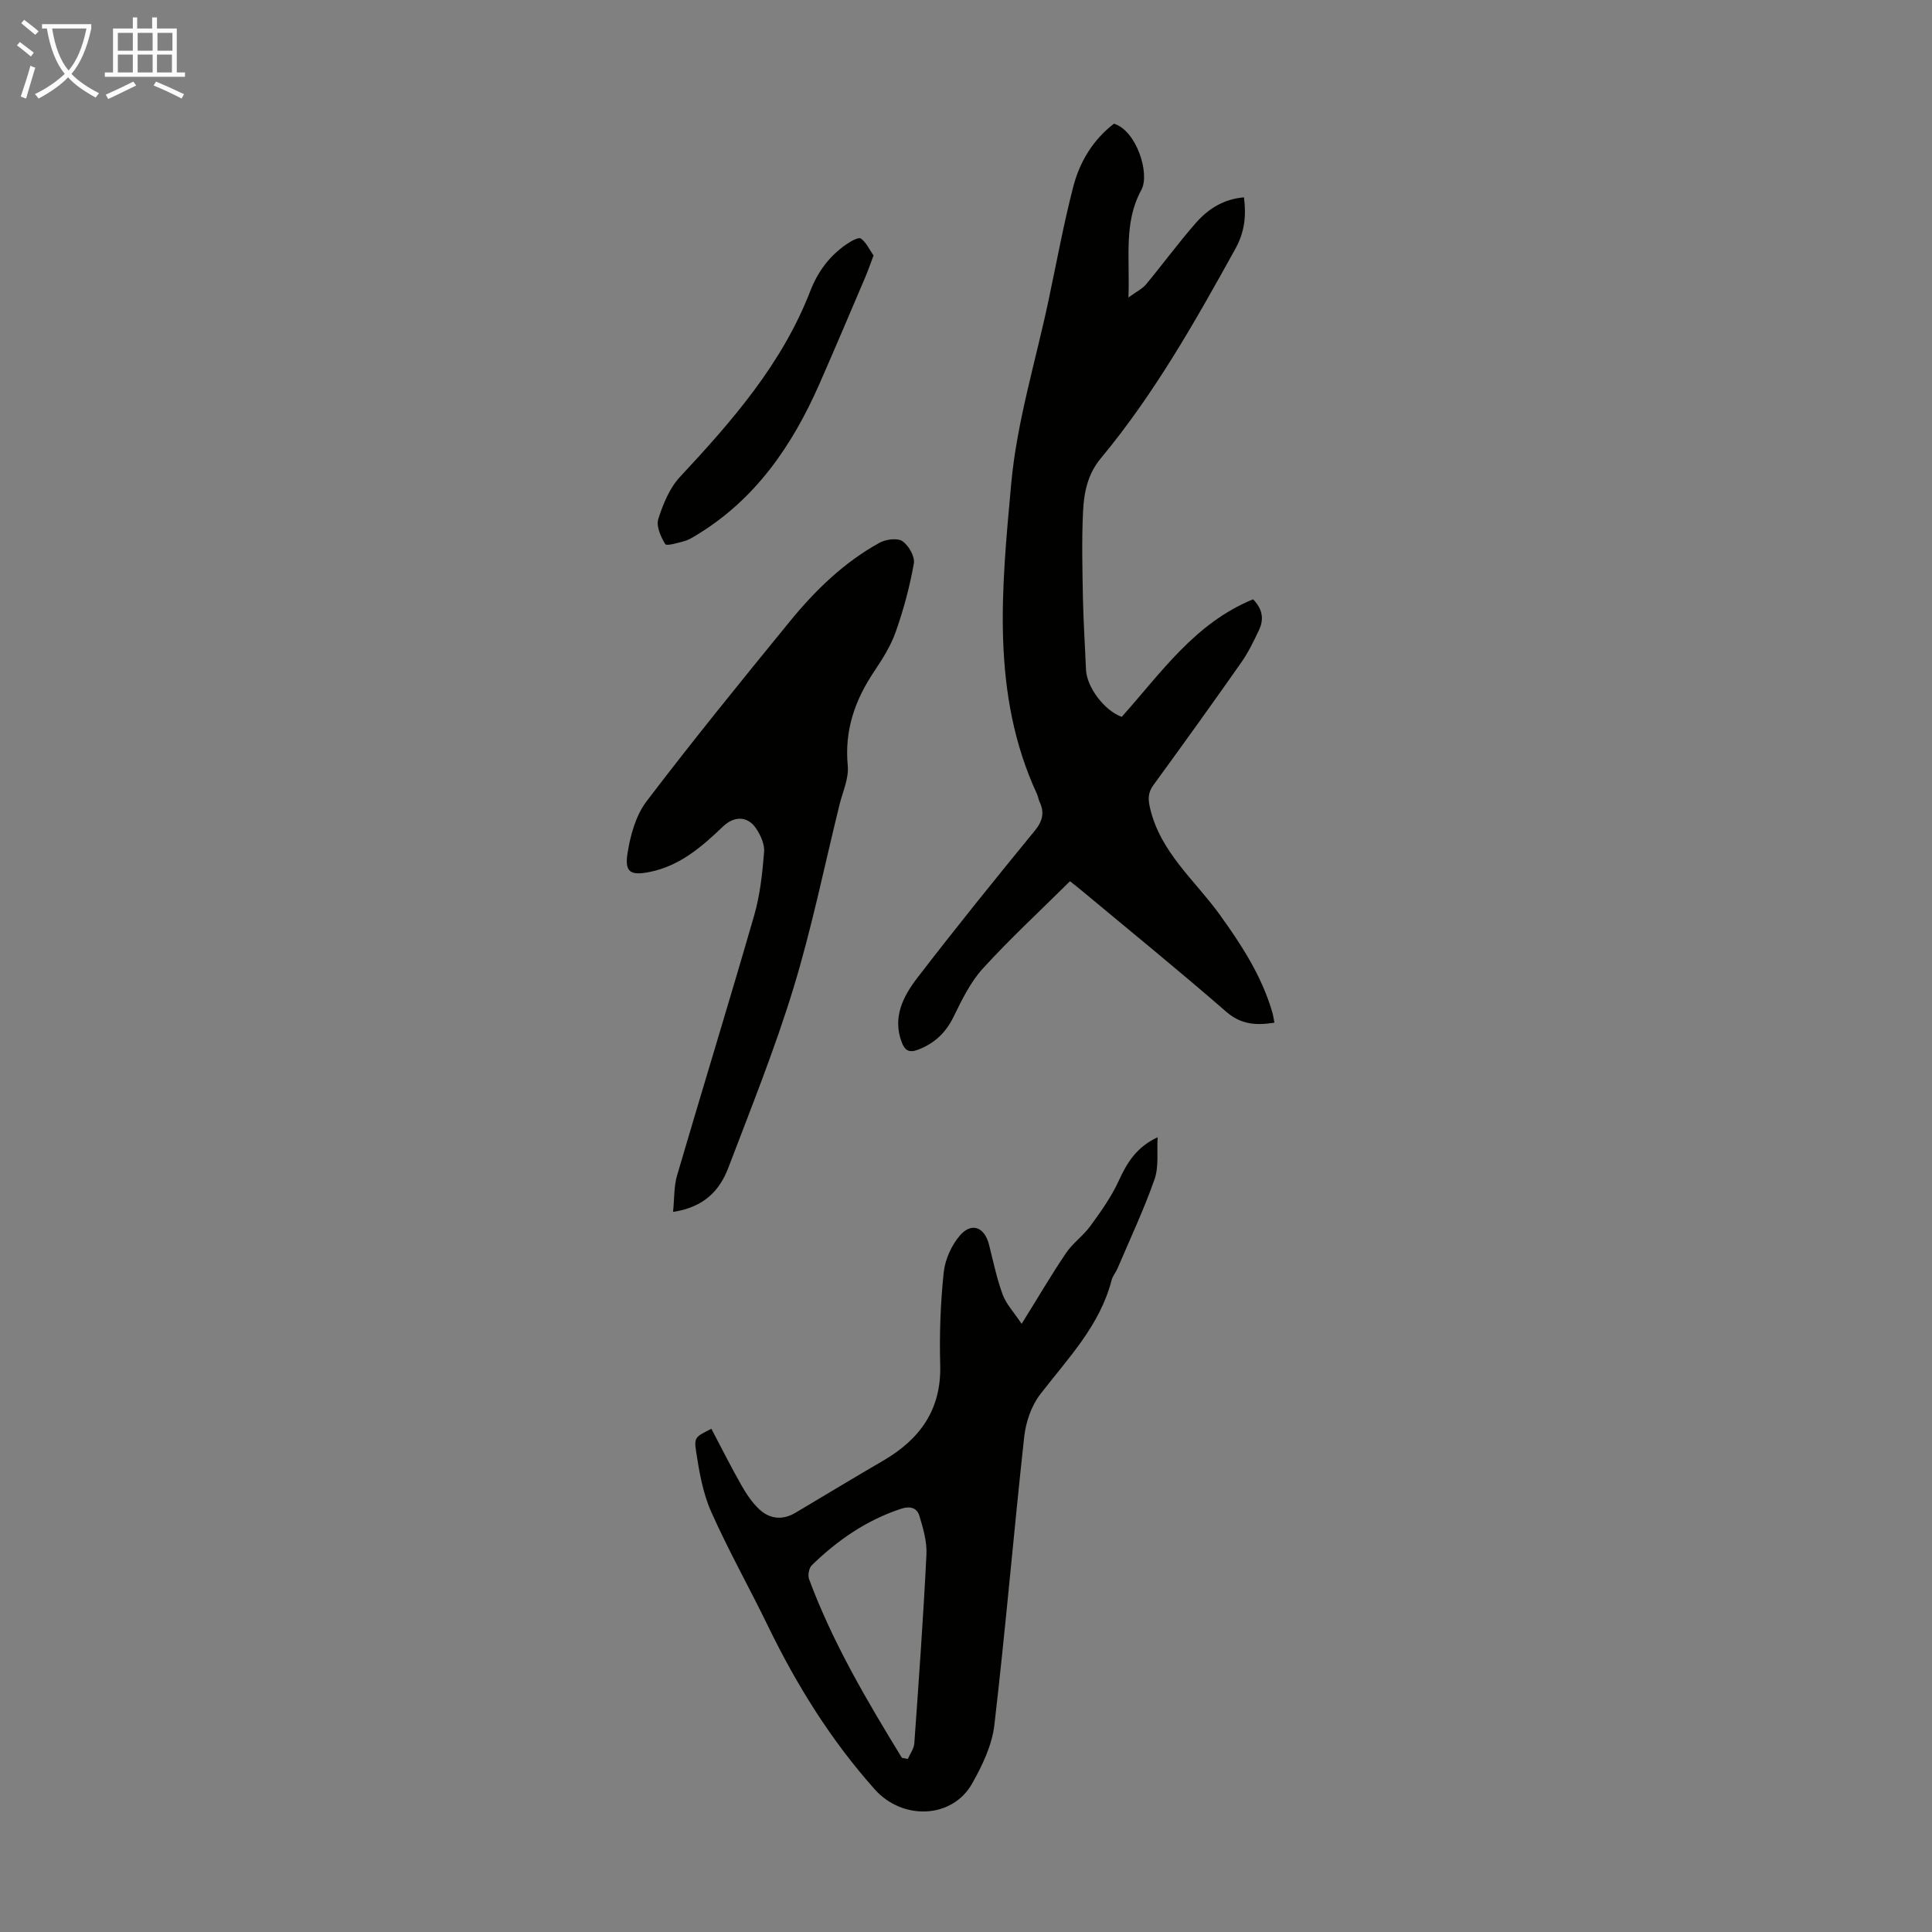 <svg enable-background="new 0 0 400 400" viewBox="0 0 400 400" xmlns="http://www.w3.org/2000/svg"><rect x="0" y="0" width="400" height="400" fill="#808080" stroke="none"/><g fill="#010100"><path d="m221.53 182.45c-6.23 6.18-12.41 11.89-18.05 18.08-2.58 2.83-4.34 6.49-6.05 9.98-1.63 3.33-3.95 5.52-7.39 6.83-1.88.71-2.72.07-3.33-1.51-1.99-5.18.28-9.55 3.2-13.36 7.91-10.29 16.06-20.39 24.29-30.43 1.65-2.01 2.1-3.76 1.04-6.02-.24-.5-.3-1.08-.53-1.59-9.62-20.76-7.31-42.68-5.35-64.27 1.16-12.8 5.06-25.36 7.74-38.03 1.67-7.86 3.11-15.79 5.13-23.56 1.34-5.12 4.09-9.65 8.4-12.96 4.68 1.42 7.51 10.36 5.67 13.72-3.69 6.75-2.35 13.93-2.67 22.26 1.73-1.26 2.9-1.81 3.64-2.71 3.5-4.21 6.74-8.65 10.35-12.76 2.54-2.89 5.76-4.92 9.93-5.26.49 3.82.15 7.16-1.78 10.65-8.34 15.08-16.8 30.08-27.87 43.39-2.7 3.24-3.47 7.04-3.66 10.9-.3 6.01-.14 12.05-.03 18.08.1 4.92.43 9.83.63 14.75.15 3.62 3.78 8.47 7.4 9.79 8.12-9.07 15.14-19.42 27.2-24.34 2.01 2.07 2.26 4.16 1.23 6.34-1.09 2.31-2.22 4.66-3.68 6.74-5.98 8.52-12.05 16.96-18.18 25.37-1.18 1.62-1.14 2.95-.68 4.88 2.16 9.09 9.27 14.85 14.38 21.93 4.54 6.29 8.72 12.73 10.91 20.25.18.62.26 1.26.44 2.15-3.81.58-6.91.41-10.01-2.29-9.7-8.45-19.7-16.56-29.58-24.8-.82-.7-1.69-1.37-2.74-2.2z"/><path d="m239.67 235.46c-.17 2.92.29 6.06-.64 8.71-2.2 6.28-5.06 12.33-7.67 18.47-.35.82-.99 1.54-1.21 2.38-2.43 9.47-9.08 16.24-14.79 23.67-1.84 2.39-2.98 5.75-3.31 8.79-2.18 19.88-3.86 39.82-6.18 59.69-.49 4.17-2.49 8.36-4.6 12.09-4.15 7.35-14.43 7.63-20.14 1.23-9.09-10.18-16.19-21.6-22.12-33.82-3.85-7.94-8.2-15.65-11.78-23.7-1.72-3.88-2.47-8.28-3.12-12.53-.45-2.93-.03-2.99 3.17-4.63 2.05 3.88 4.02 7.83 6.2 11.66 1.04 1.82 2.24 3.65 3.77 5.06 2.16 1.98 4.78 2.25 7.43.68 6.05-3.6 12.07-7.24 18.15-10.78 7.63-4.44 12.09-10.57 11.83-19.84-.18-6.36.06-12.77.72-19.1.28-2.69 1.6-5.67 3.37-7.71 2.44-2.8 5.09-1.71 6.01 1.9.88 3.47 1.6 6.99 2.83 10.34.71 1.95 2.27 3.58 3.93 6.07 3.42-5.49 6.16-10.19 9.21-14.69 1.4-2.06 3.58-3.58 5.05-5.61 2.13-2.93 4.28-5.94 5.79-9.21 1.7-3.71 3.63-7.04 8.1-9.12zm-52.94 128.48c.41.08.82.15 1.23.23.46-1.07 1.26-2.12 1.34-3.22.93-13.02 1.86-26.05 2.51-39.09.13-2.66-.68-5.45-1.47-8.05-.48-1.58-1.84-2.07-3.77-1.44-7.17 2.36-13.17 6.51-18.5 11.7-.59.58-.85 2.08-.56 2.88 4.88 13.14 11.95 25.12 19.22 36.99z"/><path d="m139.35 250.91c.29-2.87.17-5.32.83-7.55 5.27-17.98 10.79-35.89 15.98-53.89 1.21-4.21 1.68-8.69 2.04-13.08.13-1.6-.74-3.53-1.7-4.93-1.75-2.54-4.51-2.55-6.8-.35-4.39 4.2-8.93 8.15-15.15 9.41-3.96.8-5.26.12-4.63-3.85.59-3.74 1.72-7.86 3.96-10.79 9.61-12.63 19.63-24.95 29.66-37.24 5.25-6.43 11.21-12.22 18.56-16.27 1.31-.72 3.69-1.04 4.74-.32 1.3.88 2.62 3.2 2.36 4.63-.85 4.79-2.13 9.55-3.75 14.14-1.02 2.91-2.75 5.63-4.48 8.22-3.97 5.92-6.15 12.17-5.45 19.48.25 2.63-1.05 5.42-1.72 8.12-3.12 12.68-5.73 25.52-9.54 37.99-3.84 12.57-8.78 24.82-13.46 37.13-1.78 4.66-4.96 8.18-11.45 9.15z"/><path d="m180.86 52.9c-.67 1.75-1.13 3.11-1.69 4.43-3.15 7.38-6.27 14.77-9.5 22.12-5.64 12.82-13.3 24.03-25.61 31.42-.76.46-1.56.95-2.4 1.17-1.34.35-3.66 1.06-3.93.61-.92-1.51-1.91-3.7-1.44-5.18.98-3.09 2.33-6.41 4.49-8.73 10.8-11.58 21.16-23.43 26.97-38.46 1.56-4.03 3.95-7.24 7.43-9.66.92-.64 2.55-1.58 3.05-1.24 1.14.82 1.79 2.33 2.63 3.52z"/></g><path d="m6.4 11.7c-1-.8-1.9-1.6-2.9-2.3l.6-.7c.9.7 1.9 1.4 2.9 2.2zm-2.1 8.3c.7-2.1 1.4-4.2 2-6.4.2.1.6.3 1 .4-.7 2.3-1.3 4.4-1.9 6.4zm3-12.8c-1.1-.9-2.1-1.7-2.9-2.4l.6-.7c1 .8 2 1.5 3 2.4zm1.4-1.3v-.9h10.2v.9c-.9 4.2-2.3 7.3-4.1 9.4 1.3 1.4 3.2 2.7 5.7 4-.2.2-.4.5-.7.9-2.5-1.4-4.4-2.7-5.7-4.2-1.4 1.5-3.5 3-6.1 4.4 0 0 0 0-.1-.1-.3-.4-.5-.7-.7-.8 2.7-1.3 4.7-2.8 6.2-4.2-1.8-2.2-3-5.3-3.7-9.4zm9.2 0h-7.1c.6 3.8 1.7 6.7 3.4 8.7 1.7-2 2.9-4.8 3.7-8.7z" fill="#fafbfa"/><path d="m31.6 3.6h.9v2.3h4.1v9.1h1.7v.9h-16.6v-.9h1.7v-9.1h4.1v-2.3h.9v2.3h3.1v-2.3zm-4 13.3.6.8c-1.9.9-3.8 1.9-5.8 2.8-.2-.3-.3-.6-.5-.9 2-.9 3.9-1.8 5.7-2.7zm-3.2-10.1v3.7h3.1v-3.7zm0 4.5v3.7h3.1v-3.7zm4.1-4.5v3.7h3.1v-3.7zm0 4.5v3.7h3.1v-3.7zm9.1 9.1c-2.1-1.1-4.1-2-5.8-2.7l.5-.8c2.2.9 4.1 1.8 5.8 2.6zm-1.9-13.6h-3.1v3.7h3.1zm-3.2 4.5v3.7h3.1v-3.7z" fill="#fafbfa"/></svg>